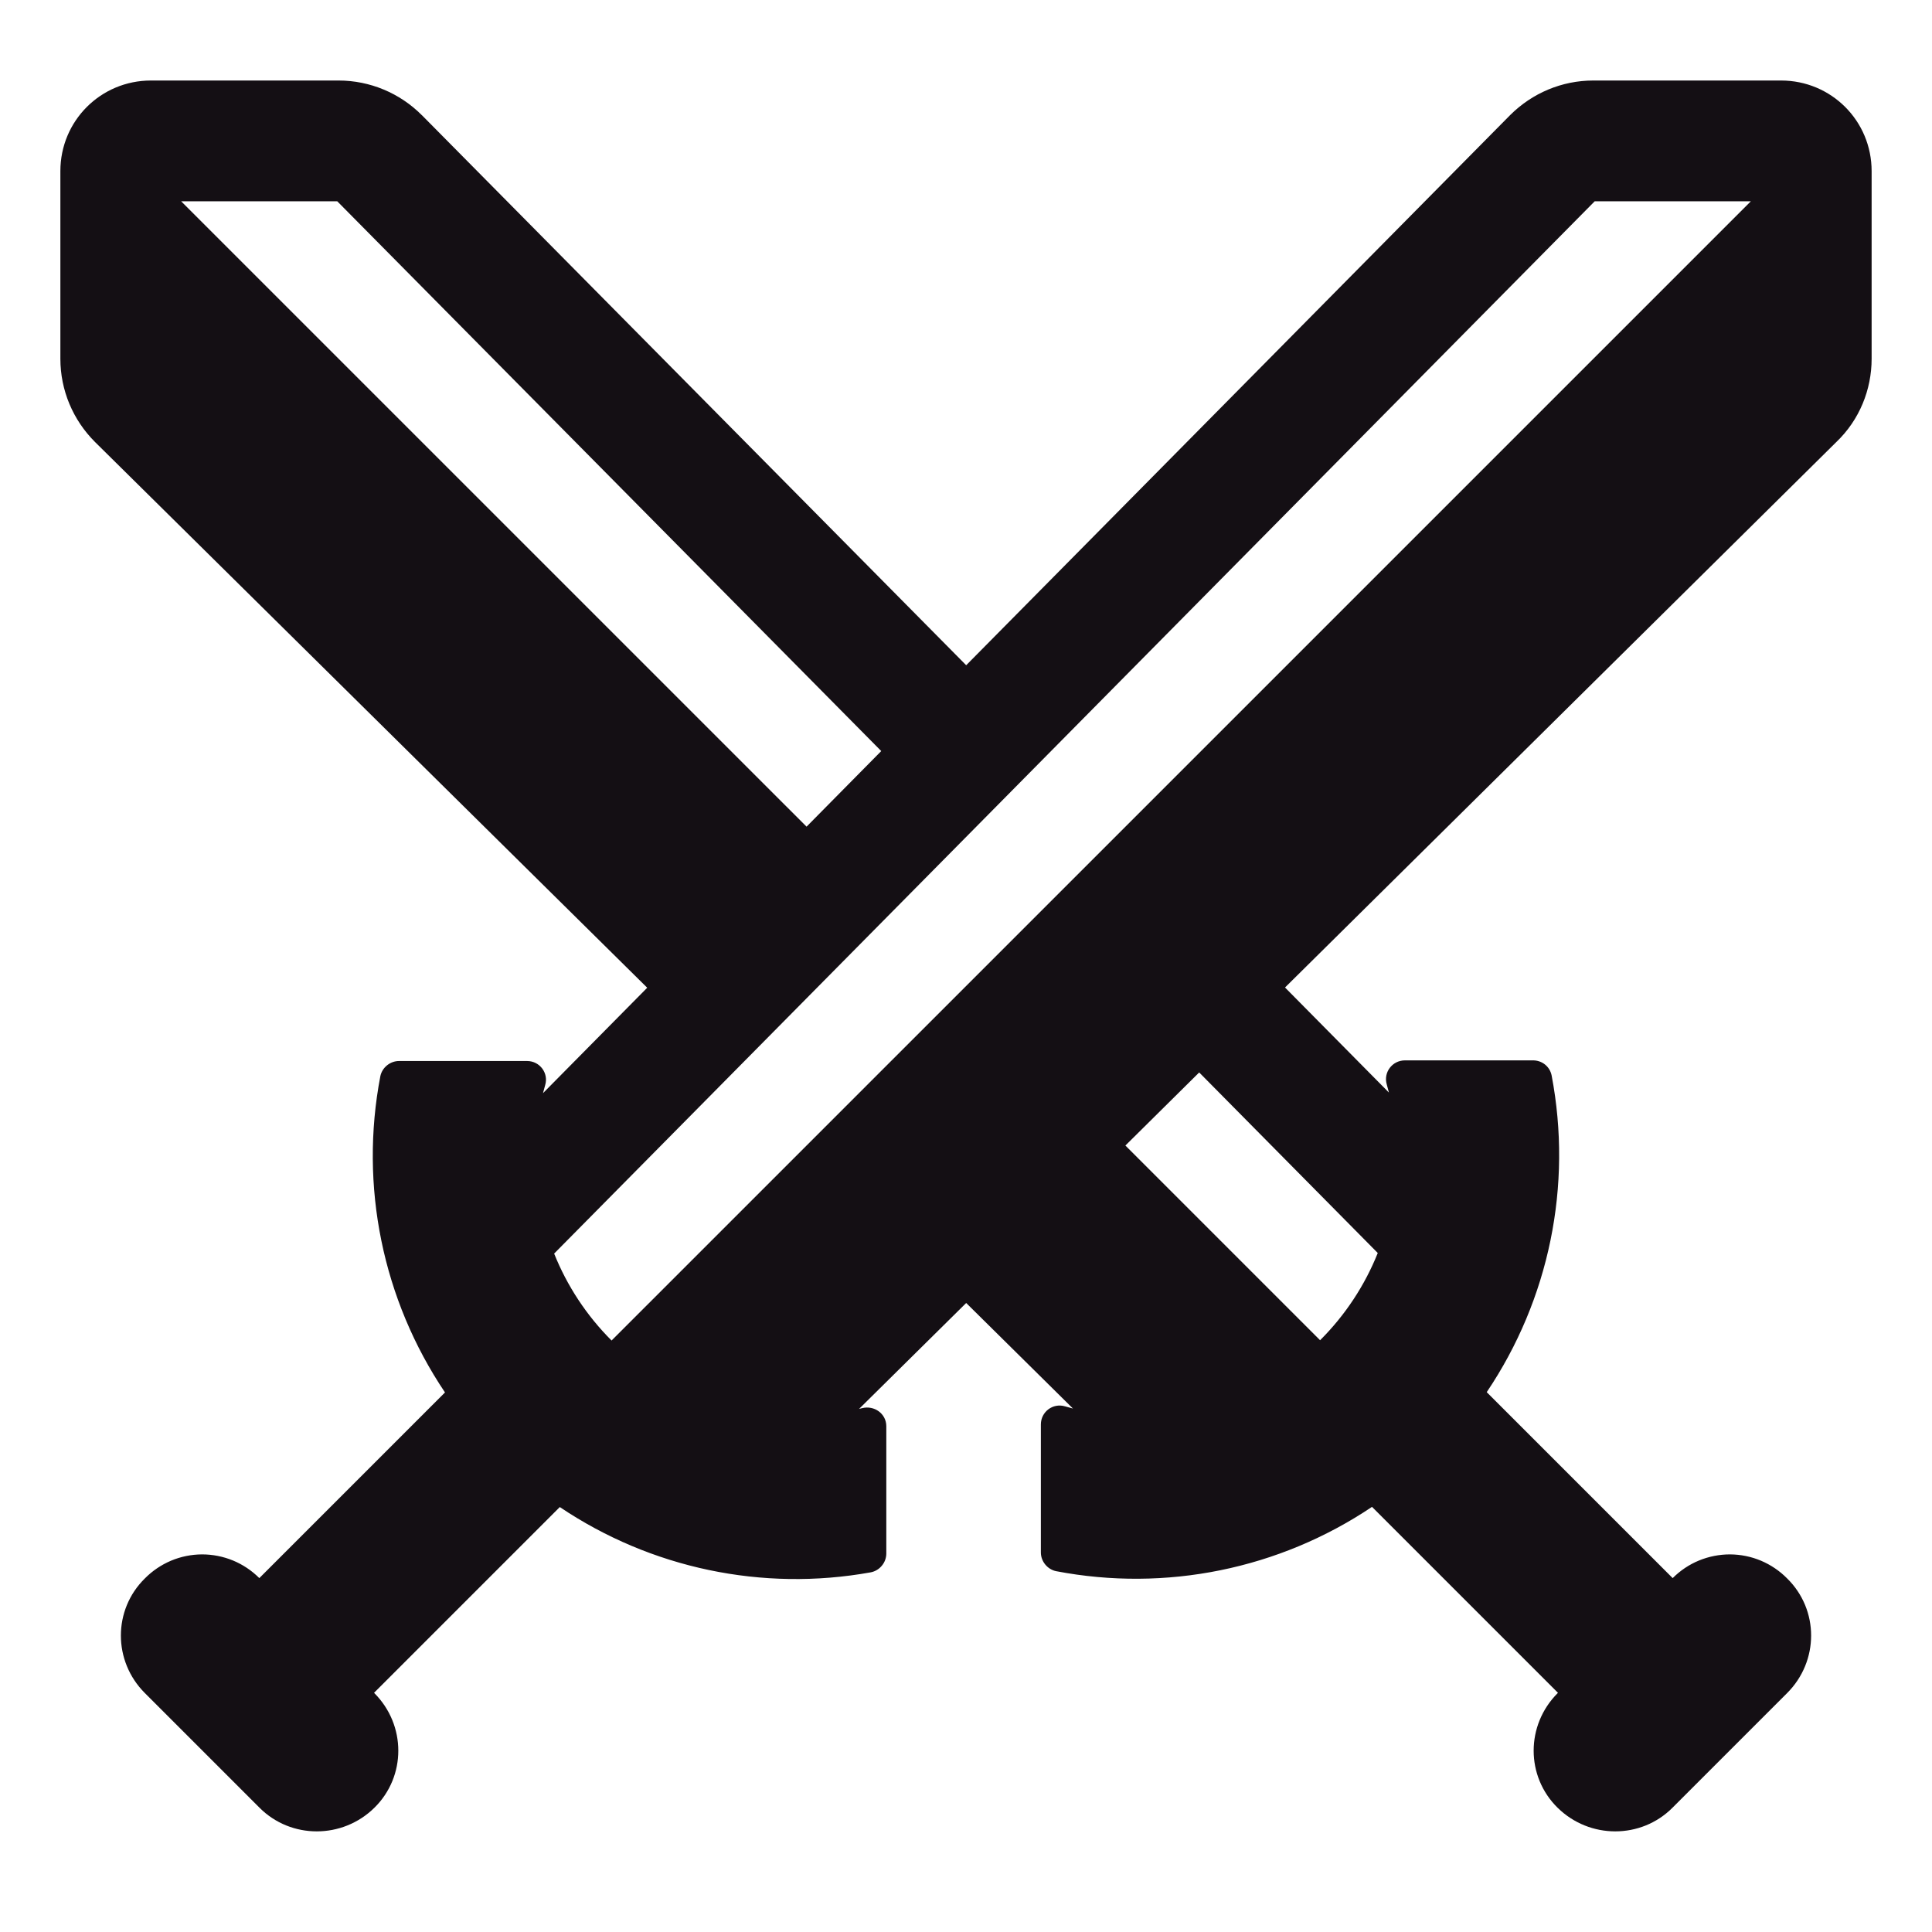 <svg width="40" height="40" viewBox="0 0 40 40" fill="none" xmlns="http://www.w3.org/2000/svg">
<g id="category icon">
<path id="Vector" d="M1.971 9.155L13.4 20.45L11.242 22.633L11.287 22.467C11.363 22.217 11.175 21.967 10.912 21.967H8.262C8.075 21.967 7.912 22.104 7.875 22.279C7.439 24.553 7.92 26.908 9.213 28.829L5.369 32.673C5.213 32.517 5.028 32.393 4.825 32.309C4.621 32.225 4.403 32.182 4.183 32.182C3.963 32.183 3.745 32.227 3.542 32.312C3.339 32.398 3.155 32.522 3 32.679C2.337 33.329 2.337 34.392 3 35.054L5.375 37.429C6.025 38.079 7.088 38.079 7.75 37.429C8.412 36.779 8.412 35.717 7.75 35.054L7.744 35.048L11.59 31.202C13.478 32.472 15.786 32.957 18.025 32.554C18.116 32.537 18.197 32.489 18.256 32.418C18.316 32.348 18.349 32.259 18.35 32.167V29.529C18.35 29.267 18.1 29.092 17.85 29.154L17.786 29.17L20.004 26.977L22.214 29.162L22.05 29.117C21.8 29.042 21.55 29.229 21.55 29.492V32.142C21.55 32.329 21.688 32.492 21.863 32.529C24.134 32.965 26.486 32.487 28.406 31.198L32.256 35.048L32.25 35.054C31.587 35.717 31.587 36.779 32.25 37.429C32.913 38.079 33.975 38.079 34.625 37.429L37 35.054C37.663 34.392 37.663 33.329 37 32.679C36.845 32.522 36.661 32.398 36.458 32.312C36.255 32.227 36.037 32.183 35.817 32.182C35.597 32.182 35.379 32.225 35.175 32.309C34.971 32.393 34.787 32.517 34.631 32.673L30.781 28.823C32.076 26.9 32.559 24.544 32.125 22.267C32.107 22.177 32.059 22.097 31.988 22.04C31.917 21.983 31.828 21.953 31.738 21.954H29.087C28.825 21.954 28.637 22.204 28.712 22.454L28.756 22.62L26.605 20.445L38.021 9.15C38.498 8.694 38.75 8.067 38.75 7.429V3.542C38.75 2.502 37.915 1.667 36.875 1.667H32.987C32.337 1.667 31.723 1.927 31.266 2.383L31.261 2.388L20.004 13.773L8.738 2.388L8.732 2.383C8.277 1.926 7.658 1.668 7.013 1.667H3.125C2.085 1.667 1.25 2.502 1.25 3.542V7.429C1.25 8.079 1.51 8.695 1.966 9.15L1.971 9.155ZM28.525 25.942C28.255 26.616 27.851 27.228 27.337 27.742L27.331 27.748L23.3 23.717L24.828 22.204L28.525 25.942ZM12.662 27.754C12.148 27.241 11.743 26.628 11.473 25.954L33.017 4.167H36.25L12.662 27.754ZM6.982 4.167L18.245 15.55L16.699 17.115L3.75 4.167H6.982Z" fill="#140F14"/>
</g>
</svg>
